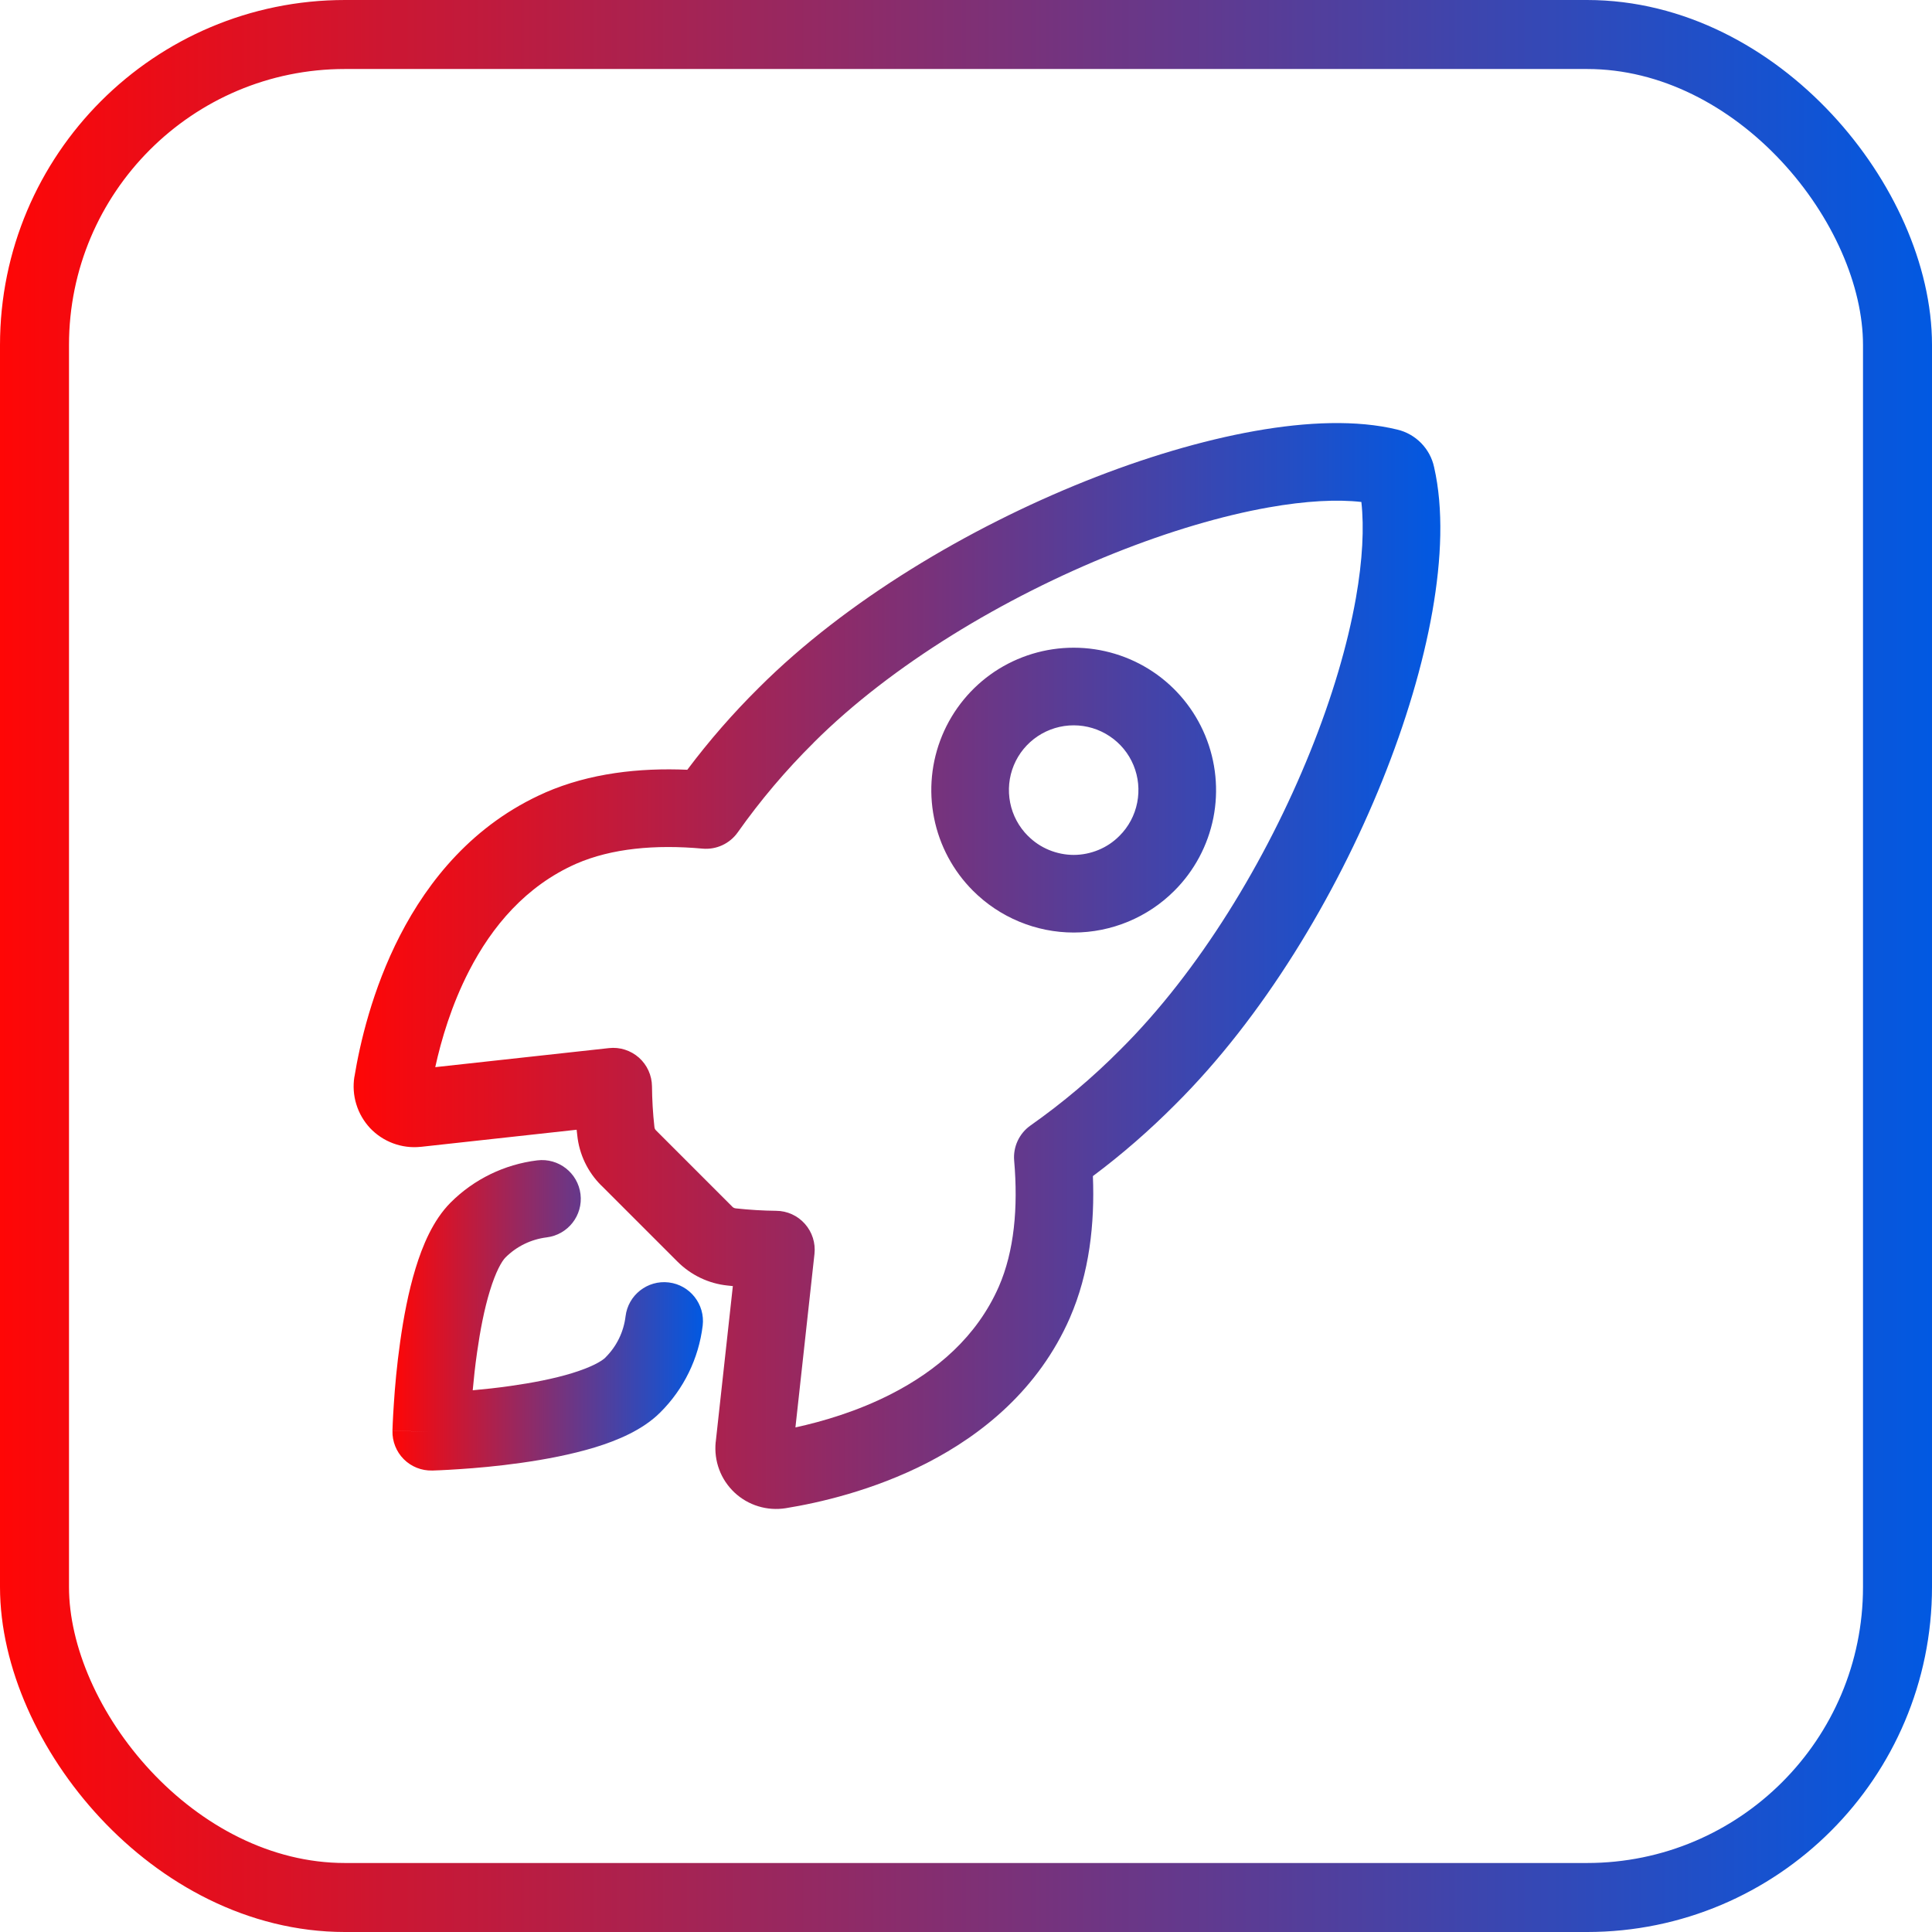 <?xml version="1.0" encoding="UTF-8"?> <svg xmlns="http://www.w3.org/2000/svg" width="28" height="28" viewBox="0 0 28 28" fill="none"><rect x="0.5" y="0.5" width="27" height="27" rx="4.5" stroke="url(#paint0_linear_3307_9654)"></rect><path fill-rule="evenodd" clip-rule="evenodd" d="M18.188 6.246C18.942 6.112 19.665 6.083 20.251 6.226C20.383 6.257 20.503 6.326 20.598 6.423C20.691 6.519 20.756 6.639 20.784 6.77C20.922 7.374 20.893 8.102 20.759 8.862C20.623 9.632 20.372 10.473 20.032 11.317C19.354 12.998 18.302 14.745 17.034 16.006C16.661 16.381 16.262 16.729 15.839 17.045C15.867 17.735 15.788 18.45 15.507 19.095L15.507 19.096C15.051 20.138 14.23 20.793 13.439 21.2C12.65 21.605 11.857 21.782 11.387 21.858C11.254 21.879 11.118 21.87 10.989 21.83C10.86 21.791 10.742 21.722 10.644 21.63C10.546 21.537 10.47 21.424 10.423 21.297C10.376 21.171 10.359 21.036 10.372 20.901C10.373 20.9 10.373 20.898 10.373 20.897L10.621 18.639C10.596 18.637 10.57 18.634 10.545 18.631C10.269 18.603 10.012 18.479 9.816 18.282C9.816 18.282 9.815 18.281 9.815 18.281L8.716 17.182C8.715 17.181 8.715 17.181 8.714 17.181C8.517 16.985 8.394 16.728 8.366 16.452C8.363 16.425 8.36 16.399 8.357 16.373L6.098 16.621L6.095 16.621L6.093 16.621C5.959 16.635 5.824 16.617 5.697 16.57C5.571 16.523 5.457 16.448 5.364 16.35C5.272 16.251 5.203 16.133 5.164 16.004C5.124 15.875 5.115 15.739 5.136 15.605L5.137 15.604C5.214 15.136 5.392 14.344 5.798 13.556C6.205 12.766 6.859 11.945 7.901 11.487L7.902 11.486C8.548 11.205 9.266 11.126 9.961 11.156C10.277 10.735 10.624 10.337 10.999 9.966C12.264 8.702 14.037 7.651 15.73 6.973C16.579 6.633 17.423 6.382 18.188 6.246ZM16.148 8.018C14.556 8.655 12.924 9.633 11.793 10.762L11.792 10.764C11.388 11.164 11.02 11.599 10.692 12.063C10.576 12.227 10.382 12.317 10.182 12.299C9.497 12.237 8.864 12.295 8.353 12.517C7.62 12.84 7.129 13.428 6.798 14.071C6.543 14.566 6.394 15.073 6.308 15.466L8.825 15.19C8.983 15.172 9.141 15.223 9.26 15.328C9.379 15.434 9.447 15.585 9.449 15.743C9.451 15.939 9.462 16.135 9.484 16.33C9.484 16.332 9.484 16.334 9.485 16.336C9.486 16.353 9.494 16.369 9.507 16.382L9.509 16.384L10.613 17.488L10.615 17.49C10.627 17.503 10.644 17.51 10.661 17.512C10.663 17.512 10.665 17.512 10.667 17.513C10.861 17.534 11.055 17.546 11.25 17.548C11.409 17.549 11.56 17.618 11.665 17.737C11.771 17.856 11.821 18.014 11.804 18.172L11.528 20.687C11.92 20.602 12.428 20.454 12.924 20.199C13.568 19.868 14.155 19.378 14.476 18.646C14.699 18.134 14.757 17.503 14.698 16.82C14.681 16.621 14.771 16.427 14.934 16.312C15.4 15.984 15.836 15.616 16.237 15.212L16.239 15.21C17.375 14.081 18.352 12.473 18.988 10.896C19.305 10.111 19.531 9.346 19.651 8.666C19.748 8.116 19.771 7.645 19.73 7.275C19.381 7.235 18.926 7.258 18.385 7.354C17.709 7.474 16.941 7.701 16.148 8.018ZM11.208 20.747C11.208 20.747 11.208 20.747 11.208 20.747L11.208 20.747C11.208 20.747 11.208 20.747 11.208 20.747ZM15.561 10.512C15.375 10.512 15.194 10.567 15.039 10.67C14.885 10.773 14.764 10.919 14.693 11.091C14.622 11.263 14.604 11.451 14.64 11.633C14.676 11.816 14.766 11.983 14.897 12.114L14.898 12.114C14.985 12.202 15.088 12.271 15.202 12.318C15.316 12.365 15.438 12.39 15.561 12.39C15.684 12.39 15.806 12.365 15.92 12.318C16.034 12.271 16.137 12.202 16.224 12.114L16.224 12.114C16.356 11.983 16.445 11.816 16.481 11.633C16.517 11.451 16.499 11.263 16.428 11.091C16.357 10.919 16.237 10.773 16.082 10.67C15.928 10.567 15.746 10.512 15.561 10.512ZM14.414 9.734C14.754 9.508 15.152 9.387 15.561 9.387C15.969 9.387 16.368 9.508 16.707 9.734C17.047 9.961 17.311 10.284 17.467 10.661C17.623 11.038 17.664 11.453 17.585 11.853C17.505 12.253 17.309 12.621 17.02 12.909C16.829 13.101 16.601 13.253 16.351 13.357C16.1 13.461 15.832 13.515 15.561 13.515C15.29 13.515 15.021 13.461 14.771 13.357C14.52 13.253 14.293 13.101 14.101 12.909C13.813 12.621 13.616 12.253 13.537 11.853C13.457 11.453 13.498 11.038 13.654 10.661C13.81 10.284 14.075 9.961 14.414 9.734Z" fill="url(#paint1_linear_3307_9654)"></path><path fill-rule="evenodd" clip-rule="evenodd" d="M8.413 17.306C8.451 17.615 8.231 17.895 7.923 17.933C7.697 17.961 7.487 18.063 7.326 18.224C7.272 18.278 7.185 18.428 7.099 18.71C7.018 18.974 6.958 19.288 6.914 19.6C6.886 19.794 6.866 19.982 6.851 20.149C7.018 20.134 7.206 20.114 7.401 20.086C7.712 20.042 8.026 19.982 8.29 19.901C8.573 19.814 8.722 19.727 8.775 19.674L8.776 19.672C8.937 19.512 9.039 19.302 9.066 19.077C9.103 18.769 9.384 18.549 9.692 18.586C10 18.623 10.22 18.903 10.184 19.211C10.126 19.688 9.91 20.131 9.57 20.469C9.314 20.726 8.943 20.878 8.62 20.977C8.277 21.081 7.899 21.152 7.558 21.2C7.214 21.249 6.892 21.277 6.657 21.292C6.54 21.3 6.443 21.305 6.375 21.308C6.341 21.31 6.314 21.311 6.295 21.311C6.286 21.312 6.279 21.312 6.273 21.312L6.267 21.312L6.264 21.312C6.264 21.312 6.264 21.312 6.25 20.75C5.688 20.736 5.688 20.736 5.688 20.735L5.688 20.733L5.688 20.727C5.688 20.721 5.688 20.714 5.689 20.705C5.689 20.686 5.69 20.659 5.692 20.625C5.695 20.557 5.7 20.46 5.708 20.343C5.723 20.108 5.751 19.787 5.8 19.443C5.848 19.101 5.918 18.723 6.023 18.381C6.122 18.057 6.274 17.686 6.53 17.429L6.531 17.428C6.869 17.09 7.311 16.875 7.786 16.817C8.094 16.779 8.375 16.998 8.413 17.306ZM6.25 20.75L5.688 20.736C5.684 20.89 5.743 21.039 5.852 21.148C5.961 21.257 6.11 21.316 6.264 21.312L6.25 20.75Z" fill="url(#paint2_linear_3307_9654)"></path><defs><linearGradient id="paint0_linear_3307_9654" x1="3.82215e-07" y1="11.2" x2="28" y2="11.2" gradientUnits="userSpaceOnUse"><stop stop-color="#FF0606"></stop><stop offset="1" stop-color="#0159E2"></stop></linearGradient><linearGradient id="paint1_linear_3307_9654" x1="5.125" y1="12.426" x2="20.875" y2="12.426" gradientUnits="userSpaceOnUse"><stop stop-color="#FF0606"></stop><stop offset="1" stop-color="#0159E2"></stop></linearGradient><linearGradient id="paint2_linear_3307_9654" x1="5.688" y1="18.613" x2="10.188" y2="18.613" gradientUnits="userSpaceOnUse"><stop stop-color="#FF0606"></stop><stop offset="1" stop-color="#0159E2"></stop></linearGradient></defs></svg> 
